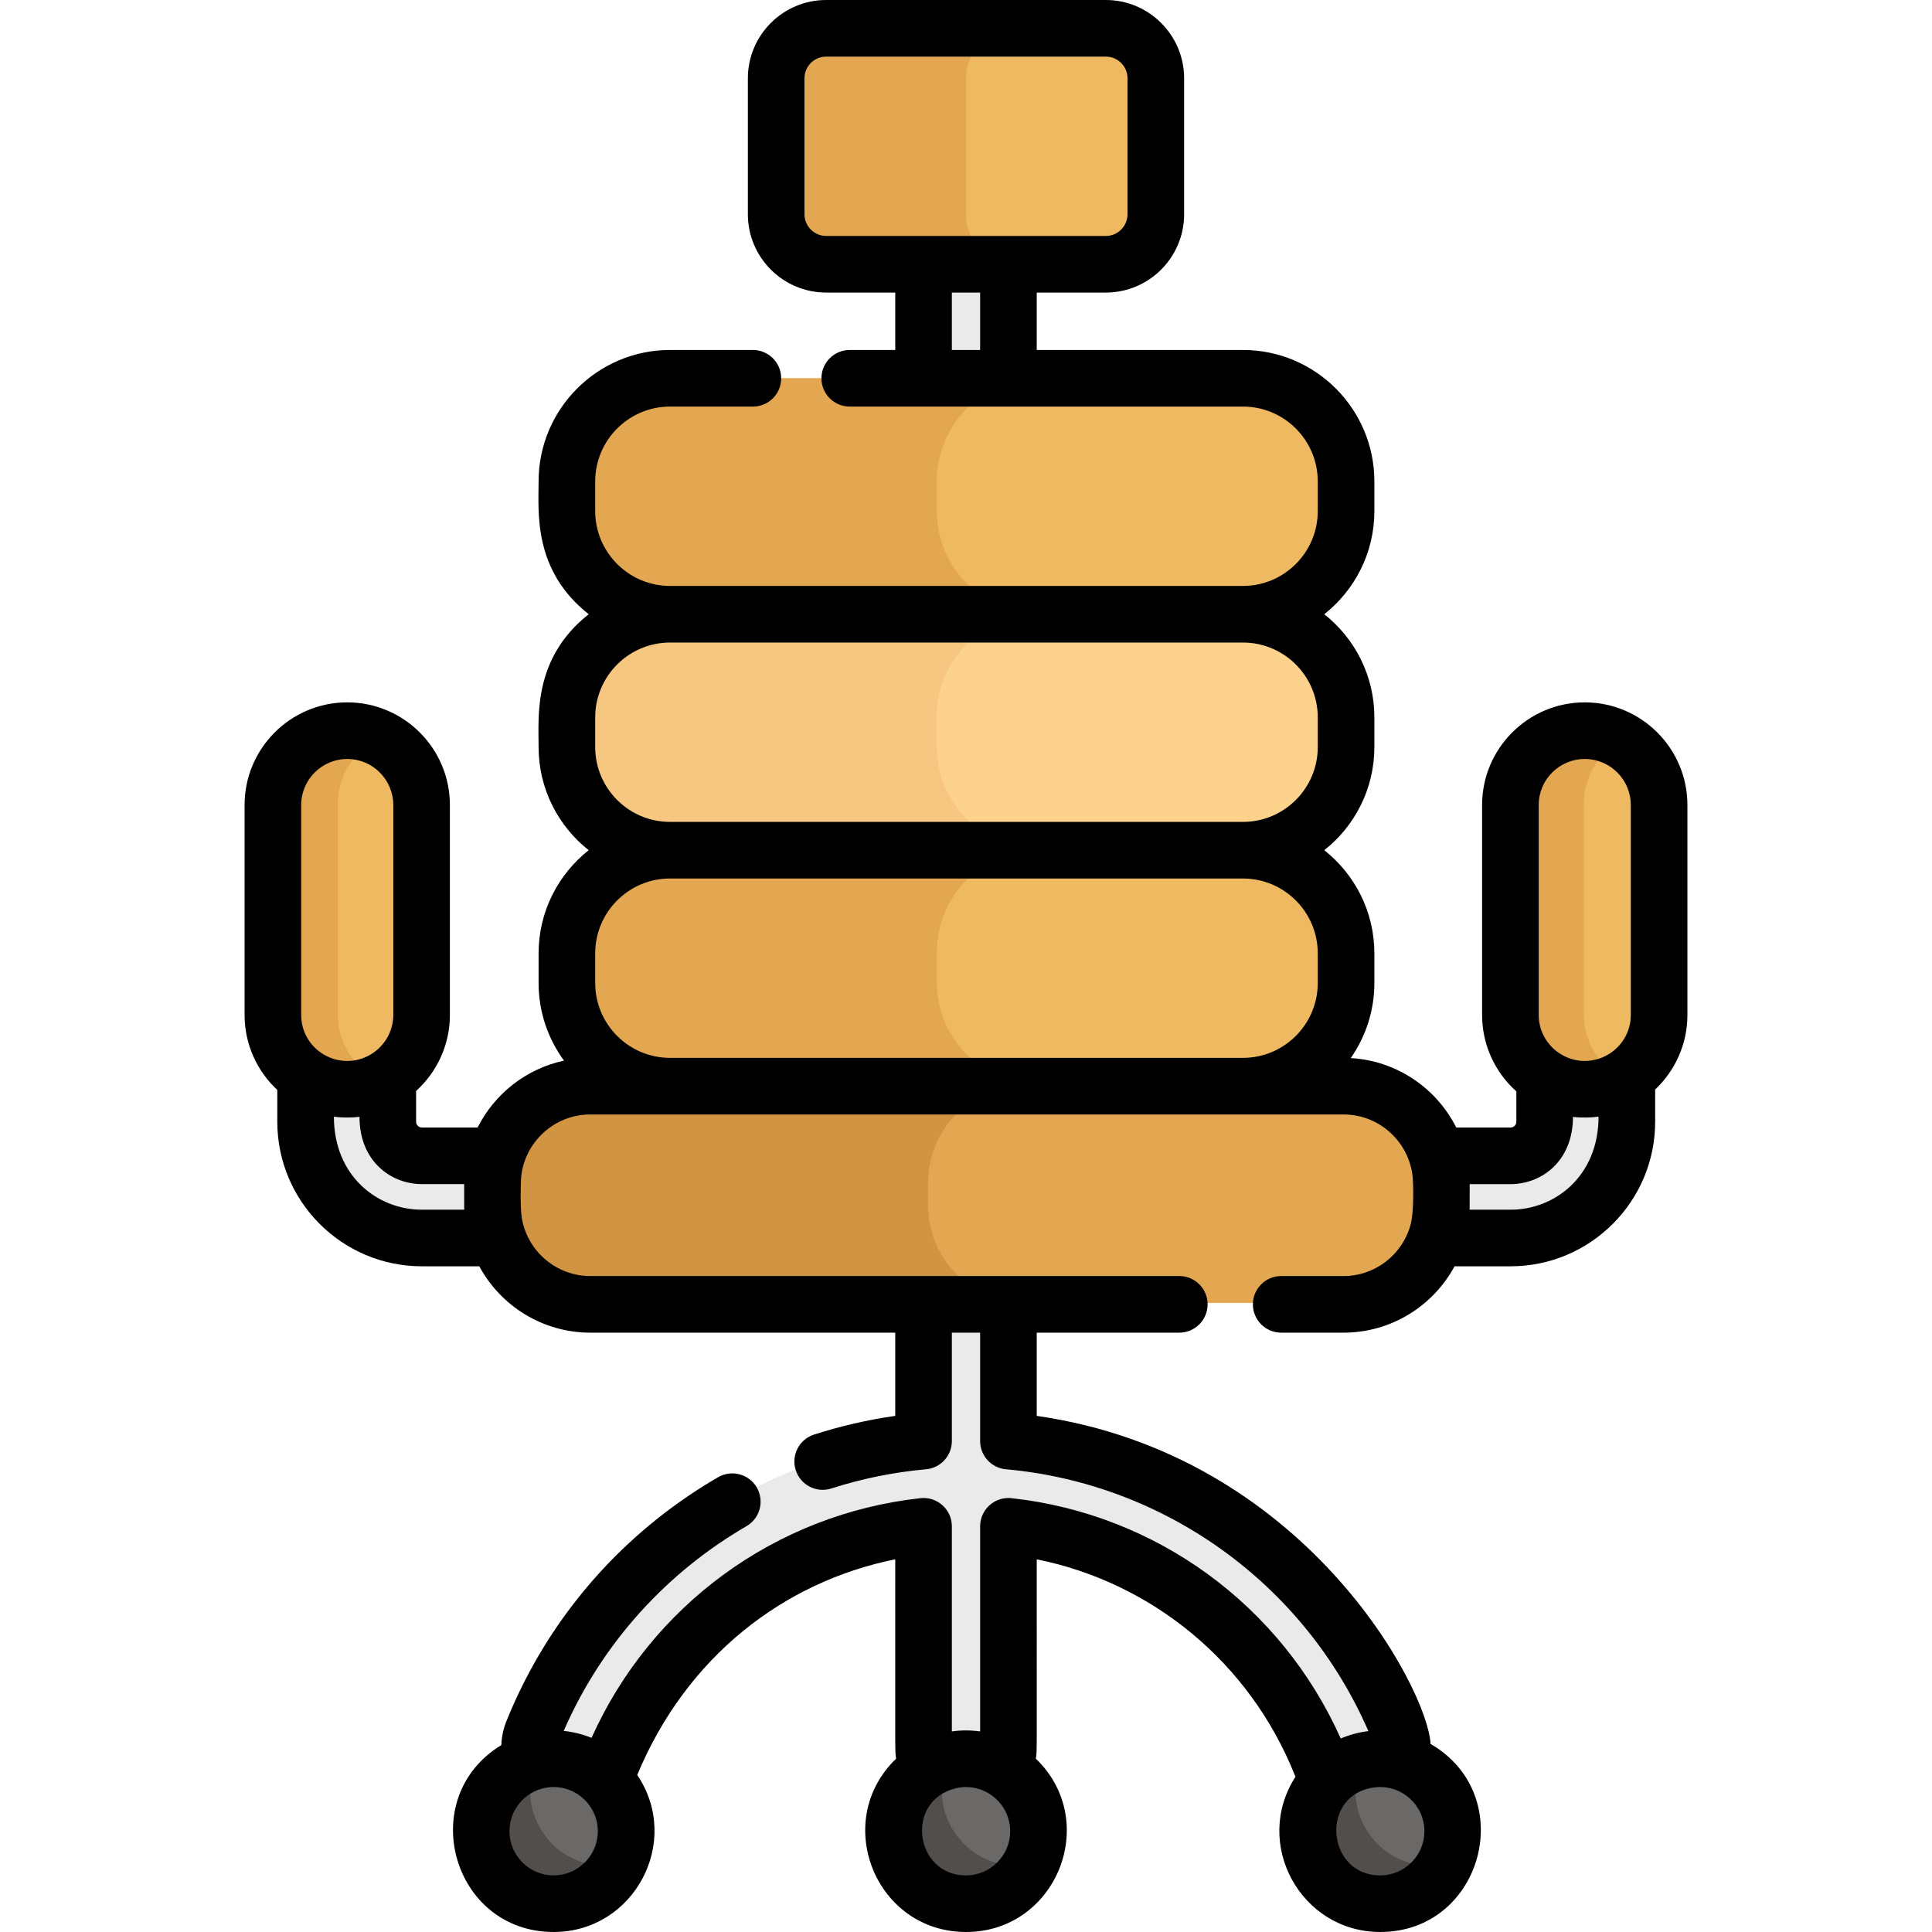 <?xml version="1.0" encoding="iso-8859-1"?>
<!-- Generator: Adobe Illustrator 19.0.0, SVG Export Plug-In . SVG Version: 6.00 Build 0)  -->
<svg xmlns="http://www.w3.org/2000/svg" xmlns:xlink="http://www.w3.org/1999/xlink" version="1.1" id="Layer_1" x="0px" y="0px" viewBox="0 0 511.999 511.999" style="enable-background:new 0 0 511.999 511.999;" xml:space="preserve">
<g>
	<path style="fill:#EAEAEA;" d="M409.105,280.252v16.714c0,4.965-4.04,9.006-9.006,9.006H375.69c1.339,4.442,1.1,7.295,1.1,13.404   c0,2.92-0.49,5.723-1.381,8.342h24.69c16.958,0,30.754-13.796,30.754-30.753V279.91   C424.393,284.358,415.846,284.581,409.105,280.252z"/>
	<path style="fill:#EAEAEA;" d="M135.701,313.448c0-2.6,0.388-5.108,1.102-7.475h-24.781c-4.965,0-9.006-4.04-9.006-9.006v-16.79   c-6.685,4.361-15.25,4.224-21.747-0.175v16.964c0,16.956,13.795,30.753,30.754,30.753h25.064   C135.41,322.799,135.701,319.518,135.701,313.448z"/>
	<path style="fill:#EAEAEA;" d="M370.673,458.407c-17.189-42.738-56.948-72.77-103.445-76.958v-36.171V68.081h-22.459v277.197   v36.171c-46.451,4.182-86.236,34.175-103.443,76.958c-1.065,2.65-1.037,5.461-0.149,7.956c6.33-1.971,13.396-0.579,18.569,4.109   c1.013-1.027,1.845-2.264,2.417-3.685c14.078-35.001,45.783-58.745,82.606-62.785c0,63.419-0.547,60.621,1.491,64.173   c6.032-3.57,13.439-3.572,19.476-0.002c2.071-3.606,1.491-1.09,1.491-64.171c36.825,4.041,68.53,27.784,82.608,62.786   c0.617,1.53,1.537,2.842,2.656,3.913c4.847-4.549,11.717-6.353,18.372-4.454C371.712,463.782,371.723,461.016,370.673,458.407z"/>
</g>
<path style="fill:#E2A750;" d="M355.879,287.545c-6.036,0-168.682,0-175.305,0h-23.962c-14.307,0-25.905,11.598-25.905,25.903v5.927  c0,14.304,11.598,25.902,25.905,25.902h23.962h151.341h23.963c14.305,0,25.902-11.598,25.902-25.902v-5.927  C381.782,299.143,370.184,287.545,355.879,287.545z"/>
<path style="fill:#D19443;" d="M245.946,319.376v-5.927c0-14.305,11.597-25.903,25.904-25.903h-91.275h-23.962  c-14.307,0-25.905,11.598-25.905,25.903v5.927c0,14.304,11.598,25.902,25.905,25.902h23.962h91.275  C257.543,345.278,245.946,333.679,245.946,319.376z"/>
<path style="fill:#EFB962;" d="M329.275,225.112H177.687c-15.068,0-27.286,12.219-27.286,27.287v7.857  c0,15.07,12.218,27.288,27.286,27.288h151.588c15.068,0,27.287-12.218,27.287-27.288v-7.857  C356.562,237.33,344.344,225.112,329.275,225.112z"/>
<path style="fill:#FCD28D;" d="M329.275,162.679H177.687c-15.068,0-27.286,12.22-27.286,27.288v7.857  c0,15.07,12.218,27.288,27.286,27.288h151.588c15.068,0,27.287-12.218,27.287-27.288v-7.857  C356.562,174.898,344.344,162.679,329.275,162.679z"/>
<path style="fill:#EFB962;" d="M329.275,100.246H177.687c-15.068,0-27.286,12.219-27.286,27.288v7.857  c0,15.069,12.218,27.287,27.286,27.287h151.588c15.068,0,27.287-12.218,27.287-27.287v-7.857  C356.562,112.465,344.344,100.246,329.275,100.246z"/>
<path style="fill:#E2A750;" d="M248.252,260.257v-7.857c0-15.068,12.218-27.287,27.286-27.287h-97.85  c-15.068,0-27.286,12.219-27.286,27.287v7.857c0,15.07,12.218,27.288,27.286,27.288h97.85  C260.469,287.544,248.252,275.327,248.252,260.257z"/>
<path style="fill:#F7C781;" d="M248.252,197.824v-7.857c0-15.068,12.218-27.288,27.286-27.288h-97.85  c-15.068,0-27.286,12.22-27.286,27.288v7.857c0,15.07,12.218,27.288,27.286,27.288h97.85  C260.469,225.112,248.252,212.894,248.252,197.824z"/>
<path style="fill:#E2A750;" d="M248.252,135.392v-7.857c0-15.069,12.218-27.288,27.286-27.288h-97.85  c-15.068,0-27.286,12.219-27.286,27.288v7.857c0,15.069,12.218,27.287,27.286,27.287h97.85  C260.469,162.679,248.252,150.461,248.252,135.392z"/>
<path style="fill:#EFB962;" d="M306.224,56.848c0,7.307-5.923,13.231-13.231,13.231h-73.989c-7.305,0-13.231-5.923-13.231-13.231  V20.876c0-7.307,5.925-13.23,13.231-13.23h73.989c7.307,0,13.231,5.922,13.231,13.23V56.848z"/>
<path style="fill:#E2A750;" d="M255.998,56.848V20.876c0-7.307,5.924-13.23,13.23-13.23h-50.224c-7.305,0-13.231,5.922-13.231,13.23  v35.972c0,7.307,5.925,13.231,13.231,13.231h50.224C261.922,70.078,255.998,64.155,255.998,56.848z"/>
<path style="fill:#EFB962;" d="M92.281,193.484c-10.862,0-19.671,8.808-19.671,19.673v55.536c0,10.866,8.809,19.672,19.671,19.672  c10.867,0,19.675-8.807,19.675-19.672v-55.536C111.956,202.292,103.148,193.484,92.281,193.484z"/>
<path style="fill:#E2A750;" d="M89.502,268.694v-55.536c0-7.836,4.595-14.584,11.227-17.747  c-13.096-6.244-28.119,3.357-28.119,17.747v55.536c0,14.391,15.024,23.989,28.119,17.747  C94.097,283.277,89.502,276.532,89.502,268.694z"/>
<path style="fill:#EFB962;" d="M419.713,193.484c-10.862,0-19.672,8.808-19.672,19.673v55.536c0,10.866,8.811,19.672,19.672,19.672  c10.867,0,19.675-8.807,19.675-19.672v-55.536C439.388,202.292,430.58,193.484,419.713,193.484z"/>
<path style="fill:#E2A750;" d="M419.715,268.694v-55.536c0-7.276,3.963-13.616,9.837-17.02c-2.896-1.678-6.25-2.654-9.839-2.654  c-10.862,0-19.672,8.808-19.672,19.673v55.536c0,15.1,16.396,24.615,29.512,17.019C423.678,282.31,419.715,275.972,419.715,268.694z  "/>
<g>
	<path style="fill:#6B6968;" d="M146.892,464.998c-10.851,0-19.678,8.828-19.678,19.677c0,10.85,8.828,19.678,19.678,19.678   c10.852,0,19.677-8.829,19.677-19.678C166.57,473.826,157.744,464.998,146.892,464.998z"/>
	<path style="fill:#6B6968;" d="M255.999,464.998c-10.851,0-19.677,8.828-19.677,19.677c0,10.85,8.827,19.678,19.677,19.678   s19.676-8.829,19.676-19.678C275.675,473.826,266.85,464.998,255.999,464.998z"/>
	<path style="fill:#6B6968;" d="M365.599,464.998c-10.851,0-19.678,8.828-19.678,19.677c0,10.85,8.828,19.678,19.678,19.678   c10.851,0,19.677-8.829,19.677-19.678C385.276,473.826,376.449,464.998,365.599,464.998z"/>
</g>
<g>
	<path style="fill:#514E4C;" d="M142.848,465.42c-8.917,1.871-15.634,9.792-15.634,19.255c0,20.369,27.386,27.243,37.025,9.272   C147.841,497.403,135.012,480.019,142.848,465.42z"/>
	<path style="fill:#514E4C;" d="M251.957,465.42c-8.917,1.87-15.635,9.792-15.635,19.255c0,20.369,27.385,27.243,37.024,9.272   C257.082,497.375,244.057,480.134,251.957,465.42z"/>
	<path style="fill:#514E4C;" d="M361.554,465.42c-8.917,1.871-15.634,9.792-15.634,19.255c0,20.369,27.386,27.243,37.025,9.272   C366.549,497.403,353.717,480.019,361.554,465.42z"/>
</g>
<path d="M419.974,186.134c-15.001,0-27.205,12.205-27.205,27.206v55.624c0,8.042,3.511,15.279,9.079,20.263v8.052  c0,0.824-0.696,1.521-1.52,1.521h-14.407c-5.234-10.394-15.725-17.7-27.962-18.397c3.941-5.644,6.262-12.5,6.262-19.89v-7.87  c0-11.073-5.199-20.946-13.277-27.331c8.077-6.384,13.277-16.259,13.277-27.331v-7.87c0-11.073-5.199-20.946-13.277-27.331  c8.077-6.384,13.277-16.259,13.277-27.331v-7.87c0-19.206-15.625-34.831-34.83-34.831h-54.645V77.532h18.306  c11.442,0,20.751-9.31,20.751-20.751V20.751C313.803,9.31,304.494,0,293.052,0h-74.108c-11.442,0-20.751,9.31-20.751,20.751V56.78  c0,11.442,9.31,20.751,20.751,20.751h18.306v15.216h-12.061c-4.143,0-7.5,3.357-7.5,7.5s3.357,7.5,7.5,7.5h19.561h22.495h62.147  c10.935,0,19.829,8.897,19.829,19.83v7.87c0,10.935-8.896,19.83-19.829,19.83H177.563c-10.935,0-19.829-8.897-19.829-19.83v-7.87  c0-10.935,8.896-19.83,19.829-19.83h21.958c4.143,0,7.5-3.357,7.5-7.5s-3.357-7.5-7.5-7.5h-21.958  c-19.205,0-34.83,15.625-34.83,34.831c0,8.235-1.504,23.518,13.277,35.201c-14.723,11.637-13.277,26.892-13.277,35.201  c0,11.073,5.199,20.946,13.277,27.331c-8.077,6.384-13.277,16.259-13.277,27.331v7.87c0,7.688,2.509,14.8,6.744,20.568  c-10.034,2.138-18.411,8.79-22.908,17.719h-14.778c-0.823,0-1.52-0.696-1.52-1.521v-8.159c5.497-4.981,8.956-12.173,8.956-20.156  v-55.624c0-15.001-12.205-27.206-27.207-27.206c-15,0-27.203,12.205-27.203,27.206v55.624c0,7.844,3.341,14.919,8.671,19.888v8.428  c0,21.119,17.183,38.302,38.303,38.302h15.224c5.659,10.463,16.732,17.587,29.44,17.587h80.796v22.054  c-7.315,1.046-14.531,2.706-21.527,4.956c-3.943,1.268-6.112,5.492-4.844,9.437c1.268,3.943,5.496,6.117,9.437,4.844  c8.112-2.608,16.561-4.321,25.109-5.091c3.865-0.348,6.827-3.588,6.827-7.47v-28.73h7.494v28.73c0,3.882,2.962,7.122,6.827,7.47  c42.069,3.789,79.061,30.308,96.064,69.395c-2.565,0.3-5.134,1.016-7.329,1.954c-15.742-35.21-48.807-59.469-87.243-63.687  c-4.436-0.486-8.319,2.99-8.319,7.455v54.359c-2.558-0.355-5.146-0.345-7.494,0.001v-54.36c0-4.458-3.874-7.941-8.318-7.455  c-38.372,4.211-71.392,28.394-87.165,63.517c-2.471-1.008-5.051-1.602-7.381-1.835c10.255-23.544,27.581-42.171,48.44-54.258  c3.584-2.076,4.807-6.665,2.729-10.25c-2.077-3.585-6.665-4.805-10.25-2.729c-2.933,1.699-5.843,3.54-8.651,5.472  c-21.394,14.729-37.808,35.21-47.471,59.235c-0.811,2.018-1.244,4.143-1.323,6.281c-22.971,13.998-13.055,49.535,13.859,49.535  c21.321,0,34.086-23.933,22.153-41.615c13.101-31.463,38.911-51.206,68.377-57.15c0,54.358-0.097,50.716,0.235,52.83  c-17.243,16.612-5.471,45.934,18.514,45.934c23.955,0,35.787-29.296,18.512-45.936c0.332-2.112,0.235,1.546,0.235-52.828  c30.691,6.191,56.407,27.418,68.281,56.939c0.091,0.225,0.206,0.435,0.305,0.655c-11.468,17.733,1.371,41.169,22.44,41.169  c27.173,0,36.917-36.169,13.348-49.83c-0.774-14.677-33.33-76.743-104.374-86.944v-22.056h37.781c4.143,0,7.5-3.357,7.5-7.5  s-3.357-7.5-7.5-7.5c-5.646,0-147.327,0-156.073,0c-8.99,0-16.514-6.471-18.121-15.071c-0.528-2.843-0.329-9.979-0.239-10.981  c0.86-9.454,8.81-16.771,18.36-16.771h199.584c9.673,0,17.511,7.448,18.357,16.766c0.091,1.003,0.442,8.877-0.631,12.651  c-2.225,7.818-9.385,13.407-17.726,13.407H339.53c-4.143,0-7.5,3.357-7.5,7.5s3.357,7.5,7.5,7.5h16.509  c12.707,0,23.779-7.124,29.438-17.587h14.852c21.12,0,38.303-17.183,38.303-38.302v-8.545c5.258-4.963,8.55-11.989,8.55-19.772  v-55.624C447.181,198.339,434.976,186.134,419.974,186.134z M213.194,56.78V20.751c0-3.171,2.579-5.75,5.75-5.75h74.108  c3.171,0,5.75,2.579,5.75,5.75V56.78c0,3.171-2.579,5.75-5.75,5.75h-25.808H244.75h-25.807  C215.774,62.531,213.194,59.952,213.194,56.78z M252.251,92.748V77.532h7.494v15.216C259.745,92.748,252.251,92.748,252.251,92.748z   M146.719,496.999c-6.456,0-11.71-5.253-11.71-11.71c0-5.772,4.189-10.491,9.489-11.491c7.219-1.397,13.929,4.194,13.929,11.491  C158.427,491.746,153.175,496.999,146.719,496.999z M255.999,496.999c-13.553,0-16.289-19.639-2.87-23.046  c7.334-1.882,14.578,3.719,14.578,11.337C267.707,491.746,262.454,496.999,255.999,496.999z M365.774,496.999  c-14.428,0-16.132-21.737-1.274-23.345c6.948-0.746,12.982,4.706,12.982,11.636C377.481,491.746,372.229,496.999,365.774,496.999z   M79.818,213.34c0-6.729,5.474-12.205,12.202-12.205c6.729,0,12.206,5.475,12.206,12.205v55.624c0,4.676-2.677,8.865-6.778,10.915  c-8.057,4.012-17.629-1.806-17.629-10.915V213.34z M123.02,320.582h-11.229c-11.793,0-23.302-8.945-23.302-24.642  c1.973,0.259,4.414,0.316,6.781,0.033c0,11.909,8.488,17.828,16.521,17.828h11.218C123.009,319.893,123.003,319.884,123.02,320.582z   M157.734,197.982v-7.87c0-10.935,8.896-19.83,19.829-19.83h151.829c10.935,0,19.829,8.897,19.829,19.83v7.87  c0,10.935-8.896,19.83-19.829,19.83H177.563C166.629,217.812,157.734,208.916,157.734,197.982z M329.392,232.813  c10.935,0,19.829,8.897,19.829,19.83v7.87c0,10.935-8.896,19.83-19.829,19.83H177.563c-10.935,0-19.829-8.897-19.829-19.83v-7.87  c0-10.935,8.896-19.83,19.829-19.83H329.392z M407.77,213.34c0-6.729,5.475-12.205,12.204-12.205  c6.729,0,12.206,5.475,12.206,12.205v55.624c0,8.863-9.255,14.845-17.376,11.038c-4.302-2.032-7.033-6.311-7.033-11.038V213.34z   M423.63,295.924c0,15.751-11.562,24.658-23.302,24.658h-10.857c0.017-0.698,0.011-0.688,0.011-6.779h10.847  c8.247,0,16.521-6.122,16.521-17.814C419.155,296.26,421.68,296.188,423.63,295.924z"/>
<g>
</g>
<g>
</g>
<g>
</g>
<g>
</g>
<g>
</g>
<g>
</g>
<g>
</g>
<g>
</g>
<g>
</g>
<g>
</g>
<g>
</g>
<g>
</g>
<g>
</g>
<g>
</g>
<g>
</g>
</svg>
